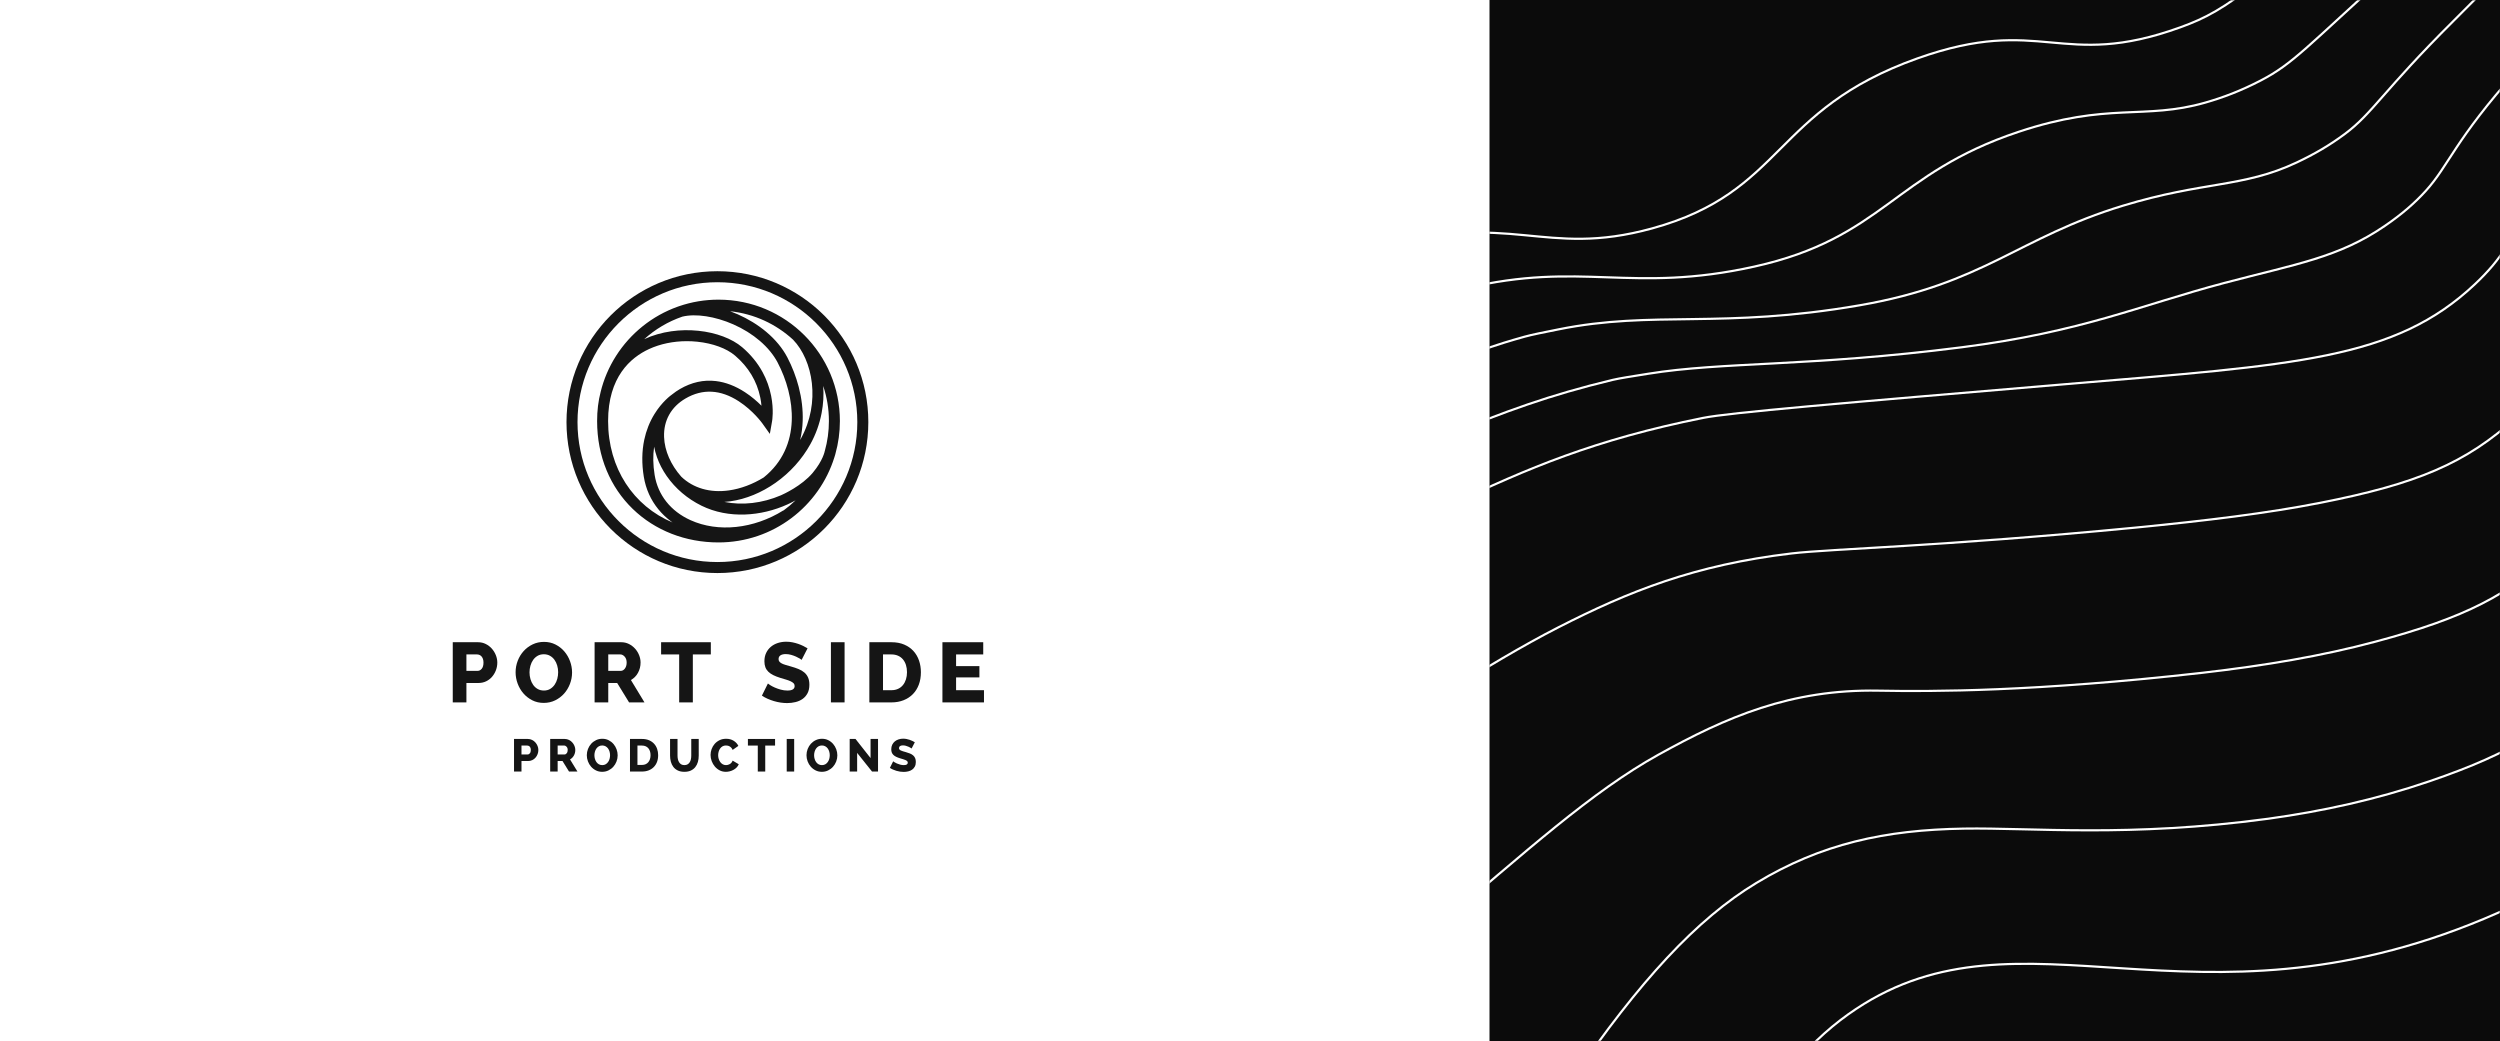 <?xml version="1.0" encoding="UTF-8"?>
<svg width="1143px" height="476px" viewBox="0 0 1143 476" version="1.1" xmlns="http://www.w3.org/2000/svg" xmlns:xlink="http://www.w3.org/1999/xlink">
    <!-- Generator: Sketch 64 (93537) - https://sketch.com -->
    <title>portside-brand-card</title>
    <desc>Created with Sketch.</desc>
    <defs>
        <rect id="path-1" x="0" y="0" width="462" height="476"></rect>
    </defs>
    <g id="Page-1" stroke="none" stroke-width="1" fill="none" fill-rule="evenodd">
        <g id="Case-Study/-Portside-Productionds-Copy-2" transform="translate(-148, -1732)">
            <g id="portside-brand-card" transform="translate(148, 1732)">
                <rect id="Rectangle" fill="#FFFFFF" x="0" y="0" width="1143" height="476"></rect>
                <g id="about-top" transform="translate(681, 0)">
                    <mask id="mask-2" fill="white">
                        <use xlink:href="#path-1"></use>
                    </mask>
                    <use id="Mask" fill="#0B0B0B" xlink:href="#path-1"></use>
                    <g mask="url(#mask-2)" stroke="#FFFFFF">
                        <g transform="translate(308, 200.5) rotate(-4) translate(-308, -200.5) translate(-415, -267)">
                            <path d="M469,934.24 C480.343,794.601 524.561,740.624 564.784,717.837 C643.808,673.068 717.394,743.026 854.053,696.771 C921.163,674.057 902.861,657.374 1003.476,614.423 C1110.226,568.854 1173.473,569.429 1193.129,520.585 C1208.175,483.199 1179.633,461.704 1198.876,422.916 C1217.342,385.695 1256.414,379.705 1304.239,355.889 C1341.994,337.089 1393.964,302.815 1446,235.24" id="Stroke-1"></path>
                            <path d="M376,841.24 C387.88,801.402 409.632,770.434 432.802,741.198 C466.883,698.201 494.921,671.767 523.237,657.243 C554.234,641.343 583.783,637.13 619.623,639.046 C650.805,640.713 694.642,648.418 758.82,644.249 C783.951,642.542 808.475,638.944 833.374,632.344 C874.381,621.476 888.921,611.581 911.704,594.445 C928.536,581.785 938.791,570.348 971.631,550.096 C976.361,547.182 981.642,543.946 987.543,540.658 C1025.811,519.337 1064.381,502.663 1099.133,494.707 C1145.163,484.168 1169.876,488.486 1191.254,464.778 C1212.944,440.72 1192.192,420.029 1212.944,390.194 C1234.523,359.169 1272.218,351.467 1312.111,330.228 C1318.432,326.862 1324.687,323.266 1330.751,319.505 C1367.301,296.847 1404.89,262.59 1440,215.24" id="Stroke-3"></path>
                            <path d="M284,747.24 C303.588,718.833 336.791,696.128 373.61,669.011 C419.541,635.185 451.388,610.228 482.572,595.658 C514.853,580.579 545.142,569.885 585.016,573.4 C609.787,575.584 656.276,578.875 733.376,575.593 C762.408,574.276 788.557,571.727 813.284,566.921 C855.836,558.654 874.868,549.939 898.524,531.512 C918.896,515.643 921.97,504.368 956.355,477.65 C960.827,474.177 966.023,470.084 972.049,465.881 C1006.116,442.103 1047.15,418.625 1087.975,412.593 C1136.625,405.407 1151.56,418.497 1189.625,407.964 C1209.562,390.851 1205.788,377.512 1227.243,356.479 C1252.593,331.631 1288.073,321.959 1320.114,303.575 C1326.308,300.021 1331.945,296.456 1336.907,293.178 C1374.888,268.081 1406.985,232.879 1434,194.24" id="Stroke-5"></path>
                            <path d="M191,653.24 C218.316,636.304 262.28,620.494 313.503,596.954 C370.54,570.745 406.986,548.861 441.093,534.337 C474.658,520.044 505.409,510.223 549.684,508.064 C568.239,507.159 617.241,509.635 707.333,507.245 C740.293,506.318 768.104,504.894 792.667,501.82 C836.823,496.294 860.307,488.603 884.892,468.967 C908.788,449.876 904.991,439.153 940.674,405.706 C944.926,401.721 950.063,396.819 956.162,391.626 C986.376,365.889 1029.558,334.916 1076.523,331.114 C1127.8,326.963 1137.221,360.004 1187.792,351.771 C1210.936,348.002 1219.985,336.279 1241.378,323.462 C1271.371,305.494 1303.663,292.94 1328.027,277.715 C1334.074,273.935 1339.099,270.411 1342.985,267.662 C1382.252,239.901 1409.06,204.101 1428,174.24" id="Stroke-7"></path>
                            <path d="M98,560.24 C132.997,554.734 187.702,544.634 253.191,525.768 C385.801,487.57 414.194,456.196 513.759,443.419 C526.043,441.843 577.51,441.09 680.446,439.589 C786.356,438.041 831.034,439.016 870.125,407.032 C897.477,384.652 887.161,374.719 923.771,334.259 C945.643,310.086 998.541,251.626 1063.635,249.994 C1117.482,248.644 1120.038,287.68 1184.339,295.957 C1264.523,306.277 1331.236,254.677 1347.194,242.334 C1387.278,211.331 1409.162,175.388 1420,154.24" id="Stroke-9"></path>
                            <path d="M73,514.922 C112.218,516.801 164.379,510.25 222.009,497.522 C233.401,495.005 243.941,492.734 253.545,490.261 C318.594,473.676 359.514,455.332 396.233,443.219 C423.56,434.263 444.226,428.126 473.866,423.184 C477.222,422.626 482.587,422.223 490.177,421.53 C524.504,418.39 563.772,423.495 634.095,419.45 C689.381,416.27 716.714,405.988 755.769,398.511 C789.197,392.109 808.718,390.599 830.901,377.568 C839.208,372.69 845.226,368.121 850.7,362.891 C861.914,352.177 865.729,340.417 895.753,311.348 C908.077,299.382 927.266,280.182 952.485,261.481 C983.851,238.22 1002.559,227.948 1024.34,223.72 C1030.774,222.471 1037.172,221.763 1043.562,221.674 C1097.841,220.884 1107.69,262.919 1171.712,267.365 C1229.675,271.391 1277.384,241.124 1310.229,215.695 C1316.627,210.741 1321.779,206.596 1325.244,203.637 C1362.178,172.086 1383.715,137.81 1395,116.24" id="Stroke-11"></path>
                            <path d="M49,467.174 C92.443,476.455 142.28,474.048 191.822,466.915 C203.079,465.293 213.342,463.966 222.453,462.243 C284.953,450.661 329.519,432.876 361.073,422.523 C392.143,412.424 408.402,406.135 434.963,400.692 C438.569,399.953 443.69,399.344 450.566,398.445 C494.668,392.676 525.022,403.553 588.729,397.056 C646.289,391.187 663.278,371.229 712.055,360.029 C749.716,351.381 767.464,355.653 792.668,345.863 C800.993,342.63 808.188,339.103 815.63,334.339 C828.886,325.848 834.396,315.972 868.732,286.286 C882.7,274.166 903.052,255.822 930.165,235.923 C973.089,204.422 986.797,196.976 1004.289,193.432 C1011.197,192.033 1017.906,191.299 1024.492,191.276 C1079.201,191.05 1096.304,234.437 1160.094,236.648 C1212.174,238.453 1252.703,207.279 1290.181,175.27 C1295.823,170.45 1300.655,166.256 1304.296,162.848 C1338.281,131.057 1359.268,98.211 1371,76.24" id="Stroke-13"></path>
                            <path d="M24,420.673 C71.635,437.341 119.237,439.736 160.527,437.56 C171.666,436.972 181.621,436.454 190.23,435.485 C250.135,428.93 298.31,411.737 324.676,403.167 C359.466,391.942 371.268,385.324 394.767,379.578 C398.618,378.637 403.482,377.768 409.653,376.741 C463.413,367.789 484.873,384.564 541.955,376.048 C601.71,367.133 608.416,338.041 666.841,323.002 C708.729,312.22 724.468,321.659 752.872,315.642 C761.142,313.891 769.485,311.402 778.98,307.289 C794.111,300.736 801.472,293.068 840.09,262.821 C855.694,250.571 877.233,233.174 906.181,212.061 C960.702,172.484 969.315,167.722 982.518,164.922 C989.889,163.359 996.91,162.615 1003.685,162.659 C1058.784,162.995 1083.037,212.013 1146.634,207.624 C1192.843,204.436 1226.492,175.62 1268.191,136.655 C1273.13,132.039 1277.604,127.763 1281.398,123.895 C1312.587,92.114 1332.83,60.568 1345,38.24" id="Stroke-15"></path>
                            <path d="M0,374.571 C69.098,406.634 126.603,409.996 159.134,409.124 C216.487,407.588 268.311,390.968 289.508,384.169 C335.722,369.347 337.02,362.101 370.033,355.374 C433.321,342.48 445.982,365.562 496.573,355.374 C558.457,342.914 555.029,305.254 623.113,286.267 C681.333,270.031 688.017,296.406 743.901,280.508 C767.789,273.712 776.261,266.136 883.862,188.365 C949.96,140.591 953.538,138.552 962.47,136.535 C1032.723,120.659 1063.785,189.693 1135.025,178.767 C1175.45,172.566 1202.75,144.614 1248.144,98.142 C1283.586,61.855 1306.649,26.069 1321,0.24" id="Stroke-17"></path>
                        </g>
                    </g>
                </g>
                <g id="Logo-black" transform="translate(207, 124)" fill="#151515" fill-rule="nonzero">
                    <g id="Group" transform="translate(0, 169)">
                        <path d="M0,28.136 L0,0.624 L11.536,0.624 C12.831,0.624 14.017,0.897 15.096,1.439 C16.175,1.982 17.101,2.693 17.876,3.57 C18.651,4.447 19.259,5.442 19.704,6.553 C20.148,7.664 20.37,8.788 20.37,9.924 C20.37,11.139 20.16,12.302 19.742,13.412 C19.323,14.523 18.739,15.517 17.99,16.395 C17.241,17.274 16.334,17.972 15.268,18.489 C14.202,19.005 13.021,19.263 11.727,19.263 L6.244,19.263 L6.244,28.137 L0,28.137 L0,28.136 Z M6.244,13.723 L11.346,13.723 C12.082,13.723 12.717,13.4 13.25,12.754 C13.782,12.108 14.05,11.164 14.05,9.924 C14.05,9.279 13.967,8.724 13.802,8.259 C13.637,7.794 13.415,7.406 13.136,7.097 C12.857,6.787 12.54,6.561 12.185,6.419 C11.829,6.276 11.474,6.205 11.119,6.205 L6.244,6.205 L6.244,13.723 Z" id="Shape"></path>
                        <path d="M41.602,28.368 C39.673,28.368 37.922,27.969 36.348,27.168 C34.774,26.367 33.422,25.315 32.293,24.01 C31.163,22.706 30.288,21.213 29.667,19.534 C29.044,17.855 28.733,16.125 28.733,14.342 C28.733,12.534 29.057,10.79 29.704,9.111 C30.351,7.432 31.253,5.953 32.408,4.674 C33.562,3.395 34.933,2.375 36.52,1.613 C38.106,0.851 39.838,0.47 41.716,0.47 C43.646,0.47 45.397,0.87 46.97,1.671 C48.544,2.471 49.896,3.532 51.025,4.848 C52.156,6.166 53.024,7.663 53.633,9.343 C54.243,11.022 54.548,12.727 54.548,14.457 C54.548,16.267 54.224,18.01 53.576,19.689 C52.929,21.367 52.034,22.846 50.892,24.126 C49.75,25.404 48.385,26.431 46.799,27.206 C45.212,27.982 43.48,28.368 41.602,28.368 Z M35.091,14.419 C35.091,15.479 35.237,16.506 35.529,17.5 C35.821,18.495 36.239,19.379 36.786,20.154 C37.332,20.929 38.016,21.549 38.841,22.015 C39.666,22.48 40.612,22.712 41.677,22.712 C42.769,22.712 43.721,22.467 44.532,21.976 C45.344,21.485 46.024,20.846 46.569,20.058 C47.114,19.27 47.52,18.379 47.788,17.384 C48.054,16.39 48.188,15.376 48.188,14.343 C48.188,13.284 48.042,12.257 47.75,11.262 C47.458,10.268 47.033,9.39 46.474,8.627 C45.915,7.865 45.23,7.258 44.418,6.805 C43.605,6.353 42.679,6.127 41.638,6.127 C40.547,6.127 39.596,6.366 38.783,6.844 C37.971,7.322 37.292,7.949 36.746,8.723 C36.201,9.499 35.788,10.384 35.509,11.378 C35.23,12.373 35.091,13.387 35.091,14.419 Z" id="Shape"></path>
                        <path d="M64.851,28.136 L64.851,0.624 L77.035,0.624 C78.304,0.624 79.478,0.897 80.557,1.439 C81.636,1.982 82.569,2.693 83.356,3.57 C84.143,4.448 84.759,5.442 85.203,6.553 C85.647,7.664 85.869,8.788 85.869,9.924 C85.869,10.778 85.768,11.598 85.565,12.386 C85.362,13.174 85.07,13.916 84.689,14.614 C84.309,15.311 83.845,15.938 83.3,16.493 C82.755,17.049 82.139,17.52 81.453,17.907 L87.659,28.137 L80.615,28.137 L75.17,19.263 L71.095,19.263 L71.095,28.137 L64.851,28.137 L64.851,28.136 Z M71.095,13.723 L76.805,13.723 C77.542,13.723 78.176,13.367 78.709,12.657 C79.242,11.947 79.508,11.035 79.508,9.924 C79.508,8.789 79.205,7.884 78.595,7.213 C77.986,6.541 77.325,6.205 76.615,6.205 L71.095,6.205 L71.095,13.723 Z" id="Shape"></path>
                        <polygon id="Path" points="117.988 6.205 109.764 6.205 109.764 28.137 103.52 28.137 103.52 6.205 95.258 6.205 95.258 0.624 117.989 0.624 117.989 6.205"></polygon>
                        <path d="M159.508,8.685 C159.406,8.582 159.127,8.388 158.67,8.103 C158.213,7.819 157.642,7.521 156.957,7.213 C156.27,6.903 155.522,6.631 154.71,6.399 C153.897,6.167 153.085,6.05 152.273,6.05 C151.207,6.05 150.388,6.244 149.816,6.631 C149.246,7.019 148.961,7.588 148.961,8.336 C148.961,8.802 149.087,9.189 149.341,9.498 C149.595,9.808 149.956,10.086 150.425,10.332 C150.895,10.577 151.479,10.803 152.177,11.01 C152.875,11.217 153.68,11.449 154.595,11.706 C155.89,12.068 157.057,12.462 158.098,12.889 C159.139,13.316 160.028,13.845 160.763,14.477 C161.499,15.111 162.064,15.879 162.458,16.783 C162.851,17.687 163.048,18.773 163.048,20.037 C163.048,21.588 162.763,22.899 162.191,23.971 C161.62,25.043 160.865,25.908 159.926,26.567 C158.986,27.226 157.901,27.704 156.671,28.001 C155.439,28.298 154.177,28.447 152.883,28.447 C151.892,28.447 150.884,28.368 149.856,28.215 C148.828,28.06 147.818,27.833 146.829,27.535 C145.84,27.239 144.875,26.884 143.935,26.471 C142.996,26.057 142.134,25.58 141.346,25.037 L144.088,19.496 C144.215,19.625 144.557,19.871 145.116,20.232 C145.674,20.593 146.359,20.955 147.173,21.317 C147.984,21.679 148.898,22.003 149.914,22.287 C150.928,22.571 151.957,22.712 152.997,22.712 C155.206,22.712 156.311,22.028 156.311,20.658 C156.311,20.141 156.145,19.715 155.814,19.379 C155.484,19.044 155.028,18.74 154.444,18.469 C153.861,18.198 153.175,17.945 152.389,17.713 C151.601,17.481 150.738,17.223 149.8,16.938 C148.556,16.551 147.477,16.131 146.564,15.679 C145.65,15.227 144.888,14.705 144.279,14.111 C143.669,13.516 143.219,12.832 142.928,12.057 C142.635,11.282 142.489,10.378 142.489,9.344 C142.489,7.898 142.755,6.618 143.288,5.508 C143.821,4.397 144.545,3.461 145.459,2.699 C146.372,1.937 147.432,1.362 148.638,0.974 C149.844,0.587 151.12,0.392 152.465,0.392 C153.43,0.392 154.368,0.483 155.283,0.664 C156.197,0.845 157.066,1.078 157.891,1.361 C158.716,1.646 159.496,1.968 160.233,2.33 C160.969,2.691 161.629,3.053 162.212,3.416 L159.508,8.685 Z" id="Path"></path>
                        <polygon id="Path" points="172.896 28.136 172.896 0.624 179.142 0.624 179.142 28.136"></polygon>
                        <path d="M190.468,28.136 L190.468,0.624 L200.557,0.624 C202.791,0.624 204.745,0.987 206.42,1.71 C208.096,2.433 209.498,3.416 210.628,4.654 C211.757,5.894 212.608,7.349 213.178,9.014 C213.75,10.68 214.036,12.456 214.036,14.342 C214.036,16.434 213.718,18.326 213.083,20.019 C212.449,21.711 211.541,23.157 210.362,24.359 C209.182,25.56 207.76,26.491 206.097,27.149 C204.434,27.808 202.588,28.137 200.557,28.137 L190.468,28.137 L190.468,28.136 Z M207.678,14.342 C207.678,13.127 207.518,12.024 207.201,11.03 C206.883,10.036 206.421,9.175 205.812,8.453 C205.202,7.729 204.453,7.173 203.564,6.787 C202.676,6.4 201.673,6.205 200.557,6.205 L196.712,6.205 L196.712,22.557 L200.557,22.557 C201.699,22.557 202.714,22.351 203.603,21.937 C204.491,21.524 205.234,20.948 205.83,20.212 C206.426,19.476 206.883,18.612 207.2,17.616 C207.518,16.622 207.678,15.531 207.678,14.342 Z" id="Shape"></path>
                        <polygon id="Path" points="242.878 22.556 242.878 28.136 223.879 28.136 223.879 0.624 242.535 0.624 242.535 6.205 230.123 6.205 230.123 11.553 240.784 11.553 240.784 16.706 230.123 16.706 230.123 22.557 242.878 22.557"></polygon>
                    </g>
                    <g id="Group" transform="translate(28, 213)">
                        <path d="M0.01,15.748 L0.01,0.852 L6.313,0.852 C7.021,0.852 7.669,0.999 8.258,1.292 C8.847,1.586 9.353,1.971 9.777,2.446 C10.199,2.922 10.532,3.461 10.775,4.062 C11.018,4.663 11.138,5.272 11.138,5.887 C11.138,6.545 11.024,7.174 10.796,7.775 C10.567,8.377 10.248,8.915 9.838,9.391 C9.429,9.867 8.934,10.244 8.351,10.524 C7.769,10.805 7.124,10.943 6.418,10.943 L3.422,10.943 L3.422,15.748 L0.01,15.748 L0.01,15.748 Z M3.421,7.943 L6.208,7.943 C6.611,7.943 6.956,7.768 7.248,7.418 C7.539,7.069 7.685,6.558 7.685,5.887 C7.685,5.538 7.64,5.237 7.55,4.985 C7.46,4.734 7.339,4.523 7.186,4.355 C7.034,4.187 6.86,4.066 6.666,3.988 C6.472,3.911 6.277,3.873 6.084,3.873 L3.421,3.873 L3.421,7.943 L3.421,7.943 Z" id="Shape"></path>
                        <path d="M16.546,15.748 L16.546,0.852 L23.202,0.852 C23.896,0.852 24.537,0.999 25.126,1.292 C25.716,1.586 26.226,1.971 26.655,2.446 C27.085,2.922 27.422,3.461 27.663,4.062 C27.906,4.663 28.027,5.272 28.027,5.887 C28.027,6.349 27.972,6.793 27.861,7.219 C27.75,7.646 27.59,8.048 27.383,8.426 C27.174,8.804 26.921,9.142 26.624,9.443 C26.325,9.744 25.989,9.999 25.615,10.209 L29.005,15.748 L25.157,15.748 L22.183,10.943 L19.958,10.943 L19.958,15.748 L16.546,15.748 L16.546,15.748 Z M19.958,7.943 L23.078,7.943 C23.48,7.943 23.826,7.751 24.117,7.366 C24.409,6.982 24.554,6.488 24.554,5.886 C24.554,5.27 24.388,4.782 24.056,4.418 C23.723,4.054 23.362,3.872 22.974,3.872 L19.958,3.872 L19.958,7.943 L19.958,7.943 Z" id="Shape"></path>
                        <path d="M40.321,15.874 C39.267,15.874 38.309,15.657 37.45,15.223 C36.59,14.79 35.851,14.219 35.235,13.513 C34.617,12.806 34.14,11.998 33.799,11.09 C33.459,10.181 33.289,9.243 33.289,8.278 C33.289,7.299 33.467,6.355 33.82,5.446 C34.172,4.536 34.664,3.735 35.296,3.043 C35.927,2.351 36.676,1.798 37.542,1.386 C38.409,0.973 39.355,0.767 40.382,0.767 C41.436,0.767 42.392,0.984 43.253,1.418 C44.112,1.851 44.85,2.425 45.467,3.138 C46.083,3.851 46.559,4.662 46.892,5.571 C47.225,6.481 47.391,7.404 47.391,8.341 C47.391,9.32 47.214,10.264 46.861,11.174 C46.507,12.083 46.017,12.883 45.394,13.576 C44.77,14.268 44.024,14.824 43.158,15.243 C42.293,15.664 41.347,15.874 40.321,15.874 Z M36.764,8.321 C36.764,8.894 36.844,9.45 37.003,9.989 C37.162,10.527 37.392,11.006 37.689,11.426 C37.987,11.846 38.362,12.182 38.813,12.434 C39.263,12.685 39.78,12.811 40.363,12.811 C40.958,12.811 41.479,12.678 41.923,12.413 C42.366,12.147 42.737,11.801 43.035,11.374 C43.334,10.947 43.556,10.465 43.702,9.926 C43.848,9.387 43.92,8.838 43.92,8.278 C43.92,7.705 43.84,7.149 43.68,6.611 C43.521,6.072 43.288,5.596 42.984,5.184 C42.678,4.771 42.304,4.442 41.861,4.198 C41.416,3.954 40.911,3.831 40.342,3.831 C39.746,3.831 39.225,3.961 38.782,4.219 C38.338,4.478 37.967,4.817 37.669,5.236 C37.371,5.655 37.146,6.135 36.994,6.674 C36.84,7.212 36.764,7.762 36.764,8.321 Z" id="Shape"></path>
                        <path d="M53.03,15.748 L53.03,0.852 L58.541,0.852 C59.762,0.852 60.83,1.047 61.745,1.438 C62.661,1.83 63.427,2.362 64.043,3.034 C64.66,3.705 65.125,4.491 65.437,5.394 C65.749,6.295 65.905,7.258 65.905,8.278 C65.905,9.41 65.732,10.435 65.385,11.352 C65.038,12.268 64.543,13.051 63.898,13.702 C63.253,14.352 62.477,14.856 61.569,15.213 C60.66,15.57 59.652,15.748 58.542,15.748 L53.03,15.748 L53.03,15.748 Z M62.431,8.278 C62.431,7.622 62.344,7.024 62.171,6.485 C61.998,5.947 61.744,5.482 61.412,5.09 C61.078,4.698 60.669,4.398 60.185,4.187 C59.698,3.978 59.151,3.873 58.541,3.873 L56.44,3.873 L56.44,12.726 L58.541,12.726 C59.166,12.726 59.72,12.614 60.205,12.39 C60.691,12.167 61.097,11.855 61.423,11.457 C61.748,11.058 61.998,10.59 62.171,10.051 C62.344,9.513 62.431,8.922 62.431,8.278 Z" id="Shape"></path>
                        <path d="M77.906,12.81 C78.488,12.81 78.98,12.689 79.383,12.444 C79.785,12.198 80.111,11.874 80.36,11.468 C80.609,11.062 80.786,10.597 80.89,10.073 C80.994,9.548 81.046,9.013 81.046,8.467 L81.046,0.851 L84.458,0.851 L84.458,8.467 C84.458,9.502 84.329,10.468 84.073,11.362 C83.816,12.258 83.421,13.042 82.887,13.713 C82.353,14.384 81.674,14.913 80.849,15.297 C80.023,15.681 79.042,15.874 77.905,15.874 C76.726,15.874 75.722,15.671 74.89,15.266 C74.058,14.859 73.381,14.318 72.862,13.639 C72.342,12.961 71.96,12.174 71.717,11.279 C71.474,10.384 71.353,9.446 71.353,8.467 L71.353,0.851 L74.764,0.851 L74.764,8.467 C74.764,9.042 74.82,9.586 74.931,10.104 C75.041,10.622 75.222,11.083 75.472,11.488 C75.721,11.894 76.044,12.216 76.439,12.454 C76.833,12.691 77.324,12.81 77.906,12.81 Z" id="Path"></path>
                        <path d="M89.867,8.174 C89.867,7.278 90.026,6.387 90.345,5.498 C90.664,4.61 91.128,3.816 91.738,3.117 C92.349,2.418 93.094,1.851 93.975,1.418 C94.855,0.984 95.858,0.767 96.981,0.767 C98.298,0.767 99.442,1.068 100.412,1.67 C101.384,2.271 102.104,3.054 102.576,4.02 L99.956,5.866 C99.803,5.475 99.608,5.15 99.373,4.89 C99.137,4.632 98.881,4.422 98.603,4.261 C98.326,4.101 98.038,3.988 97.74,3.926 C97.441,3.862 97.162,3.831 96.897,3.831 C96.287,3.831 95.759,3.964 95.317,4.23 C94.872,4.496 94.505,4.838 94.214,5.258 C93.922,5.677 93.704,6.153 93.558,6.685 C93.413,7.216 93.34,7.754 93.34,8.301 C93.34,8.887 93.427,9.454 93.6,10 C93.773,10.546 94.016,11.027 94.329,11.447 C94.641,11.867 95.018,12.199 95.463,12.445 C95.906,12.69 96.399,12.811 96.939,12.811 C97.216,12.811 97.504,12.773 97.802,12.695 C98.101,12.618 98.388,12.5 98.665,12.339 C98.943,12.178 99.192,11.969 99.414,11.71 C99.636,11.451 99.816,11.133 99.956,10.756 L102.763,12.413 C102.541,12.958 102.218,13.448 101.796,13.882 C101.373,14.315 100.891,14.678 100.351,14.973 C99.809,15.266 99.238,15.49 98.634,15.644 C98.031,15.798 97.438,15.874 96.856,15.874 C95.83,15.874 94.89,15.654 94.037,15.214 C93.185,14.773 92.45,14.19 91.833,13.462 C91.216,12.735 90.734,11.91 90.388,10.986 C90.039,10.062 89.867,9.126 89.867,8.174 Z" id="Path"></path>
                        <polygon id="Path" points="119.361 3.873 114.868 3.873 114.868 15.748 111.457 15.748 111.457 3.873 106.944 3.873 106.944 0.852 119.361 0.852 119.361 3.873"></polygon>
                        <polygon id="Path" points="124.686 15.748 124.686 0.852 128.097 0.852 128.097 15.748"></polygon>
                        <path d="M140.764,15.874 C139.71,15.874 138.753,15.657 137.894,15.223 C137.033,14.79 136.295,14.219 135.679,13.513 C135.062,12.806 134.583,11.998 134.243,11.09 C133.902,10.181 133.732,9.243 133.732,8.278 C133.732,7.299 133.91,6.355 134.264,5.446 C134.617,4.536 135.109,3.735 135.74,3.043 C136.371,2.351 137.12,1.798 137.987,1.386 C138.853,0.974 139.799,0.767 140.825,0.767 C141.879,0.767 142.836,0.984 143.695,1.418 C144.556,1.851 145.294,2.425 145.911,3.138 C146.527,3.851 147.003,4.662 147.336,5.571 C147.669,6.481 147.835,7.404 147.835,8.341 C147.835,9.32 147.658,10.264 147.305,11.174 C146.951,12.083 146.462,12.883 145.838,13.576 C145.214,14.268 144.468,14.824 143.602,15.243 C142.736,15.664 141.79,15.874 140.764,15.874 Z M137.207,8.321 C137.207,8.894 137.287,9.45 137.447,9.989 C137.606,10.527 137.835,11.006 138.133,11.426 C138.431,11.846 138.806,12.182 139.256,12.434 C139.707,12.686 140.224,12.811 140.806,12.811 C141.402,12.811 141.922,12.678 142.366,12.413 C142.81,12.147 143.181,11.801 143.478,11.374 C143.776,10.947 143.998,10.465 144.144,9.926 C144.29,9.387 144.362,8.838 144.362,8.278 C144.362,7.705 144.282,7.149 144.123,6.611 C143.963,6.072 143.731,5.596 143.426,5.184 C143.121,4.771 142.747,4.442 142.303,4.198 C141.858,3.954 141.353,3.831 140.785,3.831 C140.188,3.831 139.668,3.961 139.224,4.219 C138.78,4.478 138.409,4.817 138.112,5.236 C137.814,5.655 137.588,6.135 137.435,6.674 C137.282,7.212 137.207,7.762 137.207,8.321 Z" id="Shape"></path>
                        <polygon id="Path" points="156.885 7.23 156.885 15.748 153.473 15.748 153.473 0.852 156.135 0.852 163.021 9.6 163.021 0.851 166.432 0.851 166.432 15.747 163.686 15.747"></polygon>
                        <path d="M181.782,5.216 C181.726,5.16 181.573,5.055 181.324,4.9 C181.075,4.747 180.763,4.586 180.388,4.418 C180.013,4.25 179.605,4.102 179.161,3.977 C178.716,3.851 178.274,3.788 177.83,3.788 C177.247,3.788 176.799,3.894 176.488,4.103 C176.176,4.314 176.02,4.621 176.02,5.026 C176.02,5.278 176.089,5.488 176.228,5.655 C176.366,5.823 176.565,5.974 176.821,6.106 C177.077,6.239 177.397,6.362 177.778,6.474 C178.159,6.586 178.599,6.711 179.099,6.851 C179.806,7.047 180.443,7.261 181.012,7.491 C181.58,7.722 182.066,8.009 182.468,8.351 C182.871,8.695 183.178,9.11 183.393,9.6 C183.608,10.09 183.716,10.678 183.716,11.362 C183.716,12.202 183.56,12.913 183.247,13.492 C182.936,14.073 182.523,14.542 182.01,14.898 C181.497,15.254 180.904,15.514 180.231,15.674 C179.559,15.834 178.869,15.916 178.162,15.916 C177.621,15.916 177.071,15.874 176.508,15.79 C175.947,15.706 175.396,15.584 174.855,15.423 C174.314,15.262 173.786,15.07 173.274,14.846 C172.762,14.622 172.29,14.363 171.86,14.07 L173.357,11.069 C173.427,11.139 173.614,11.272 173.92,11.468 C174.224,11.663 174.599,11.859 175.043,12.054 C175.487,12.25 175.985,12.426 176.54,12.579 C177.095,12.733 177.657,12.81 178.225,12.81 C179.432,12.81 180.034,12.439 180.034,11.698 C180.034,11.418 179.945,11.187 179.764,11.006 C179.584,10.823 179.334,10.658 179.016,10.512 C178.697,10.366 178.322,10.229 177.892,10.103 C177.462,9.978 176.991,9.838 176.478,9.684 C175.799,9.474 175.209,9.246 174.71,9.002 C174.212,8.757 173.796,8.474 173.463,8.152 C173.13,7.83 172.884,7.459 172.724,7.039 C172.565,6.62 172.485,6.13 172.485,5.57 C172.485,4.787 172.631,4.094 172.921,3.493 C173.212,2.892 173.608,2.385 174.107,1.972 C174.606,1.559 175.185,1.249 175.844,1.038 C176.502,0.828 177.199,0.723 177.934,0.723 C178.461,0.723 178.975,0.773 179.473,0.87 C179.972,0.969 180.448,1.094 180.898,1.249 C181.349,1.403 181.775,1.577 182.177,1.773 C182.58,1.969 182.94,2.165 183.258,2.36 L181.782,5.216 Z" id="Path"></path>
                    </g>
                    <path d="M188.599,55.095 C187.691,50.664 186.338,46.304 184.577,42.139 C182.847,38.05 180.707,34.106 178.214,30.418 C175.747,26.765 172.911,23.33 169.791,20.208 C166.668,17.087 163.233,14.253 159.58,11.786 C155.892,9.293 151.947,7.153 147.858,5.423 C143.692,3.662 139.333,2.309 134.901,1.403 C130.354,0.471 125.677,0 120.996,0 C116.317,0 111.639,0.471 107.094,1.402 C102.663,2.309 98.304,3.662 94.139,5.423 C90.051,7.152 86.107,9.292 82.419,11.785 C78.766,14.252 75.331,17.087 72.209,20.208 C69.087,23.33 66.254,26.765 63.786,30.418 C61.294,34.107 59.154,38.05 57.423,42.139 C55.662,46.305 54.309,50.664 53.402,55.095 C52.472,59.641 52,64.319 52,68.999 C52,73.68 52.472,78.357 53.402,82.904 C54.309,87.336 55.662,91.695 57.423,95.86 C59.153,99.95 61.293,103.893 63.786,107.582 C66.254,111.235 69.087,114.67 72.209,117.793 C75.331,120.914 78.766,123.748 82.419,126.215 C86.108,128.708 90.051,130.848 94.139,132.577 C98.304,134.34 102.663,135.692 107.094,136.599 C111.64,137.529 116.317,138 120.996,138 C125.677,138 130.354,137.529 134.9,136.599 C139.332,135.693 143.691,134.34 147.857,132.577 C151.946,130.848 155.891,128.708 159.579,126.215 C163.232,123.748 166.668,120.914 169.79,117.793 C172.911,114.67 175.746,111.235 178.214,107.582 C180.706,103.893 182.846,99.95 184.577,95.86 C186.338,91.694 187.691,87.336 188.598,82.904 C189.528,78.358 190,73.68 190,68.999 C190,64.319 189.528,59.641 188.599,55.095 Z M120.996,132.965 C85.728,132.965 57.034,104.27 57.034,68.999 C57.034,33.729 85.728,5.035 120.996,5.035 C156.269,5.035 184.966,33.729 184.966,68.999 C184.966,104.27 156.268,132.965 120.996,132.965 Z" id="Shape"></path>
                    <path d="M174.945,83.513 C176.309,78.649 177,73.606 177,68.504 C177,64.739 176.621,60.976 175.872,57.32 C175.143,53.754 174.055,50.248 172.639,46.897 C171.247,43.608 169.526,40.435 167.522,37.467 C165.536,34.53 163.257,31.766 160.747,29.255 C158.236,26.744 155.473,24.465 152.535,22.479 C149.569,20.475 146.397,18.753 143.108,17.362 C139.758,15.945 136.252,14.857 132.687,14.128 C129.031,13.38 125.268,13 121.505,13 C115.3,13 109.215,14.015 103.405,16.018 C103.208,16.086 103.012,16.154 102.816,16.224 C97.031,18.292 91.655,21.296 86.839,25.152 C82.067,28.972 77.982,33.518 74.696,38.662 C71.407,43.811 69.011,49.42 67.573,55.338 C67.585,55.292 67.599,55.249 67.611,55.203 C66.541,59.278 66,63.72 66,68.503 C66,76.545 67.466,84.149 70.357,91.104 C73.134,97.786 77.148,103.697 82.285,108.674 C92.489,118.557 106.418,124 121.505,124 C127.619,124 133.627,123.012 139.365,121.063 C144.912,119.179 150.108,116.431 154.811,112.898 C159.461,109.405 163.517,105.227 166.87,100.477 C170.194,95.769 172.749,90.606 174.467,85.128 C174.6,84.73 174.722,84.331 174.835,83.931 M168.649,64.813 C169.431,60.688 169.677,56.612 169.368,52.466 C171.061,57.507 171.978,62.9 171.978,68.504 C171.978,73.17 171.344,77.779 170.093,82.221 L170.082,82.218 C170.082,82.218 169.341,86.496 164.568,92.183 C159.571,98.136 151.152,101.963 150.062,102.442 C141.495,106.127 132.34,107.145 124.176,105.477 C125.096,105.414 126.024,105.318 126.96,105.185 C134.016,104.19 141.146,101.269 147.578,96.738 C154.18,92.089 159.69,85.972 163.515,79.05 C165.974,74.604 167.701,69.813 168.649,64.813 Z M126.798,18.297 C137.846,19.453 147.845,24.19 155.61,31.321 C164.607,40.654 168.332,59.958 159.12,76.622 C159.022,76.801 158.922,76.979 158.821,77.155 C159.493,74.375 159.884,71.467 159.988,68.45 C160.161,63.447 159.55,58.215 158.173,52.903 C156.97,48.264 155.169,43.591 152.964,39.389 C150.741,35.156 147.502,31.234 143.333,27.733 C141.419,26.124 139.314,24.615 137.079,23.248 C134.925,21.929 132.64,20.736 130.285,19.7 C129.137,19.194 127.972,18.727 126.799,18.3 L126.799,18.297 L126.798,18.297 Z M87.534,31.074 C92.546,26.526 98.462,23.006 104.953,20.772 C111.092,19.267 119.959,20.641 128.264,24.296 C137.442,28.334 144.824,34.686 148.519,41.722 C156.614,57.147 159.794,80.153 142.169,94.296 C137.181,97.366 131.735,99.441 126.26,100.215 C117.671,101.426 109.958,99.197 104.475,93.937 C99.759,88.606 96.841,82.155 96.614,75.773 C96.345,68.278 99.828,62.033 106.42,58.189 C114.228,53.637 122.416,54.064 130.758,59.458 C134.146,61.649 136.877,64.253 138.571,66.051 C140.429,68.023 141.485,69.49 141.493,69.502 L144.972,74.381 L146.011,68.479 C146.045,68.279 146.857,63.506 145.566,56.982 C144.812,53.167 143.491,49.513 141.643,46.122 C139.337,41.894 136.205,38.073 132.331,34.765 C127.711,30.819 120.411,28.074 112.306,27.234 C108.16,26.804 103.996,26.881 99.926,27.463 C95.539,28.089 91.406,29.288 87.641,31.023 M67.988,53.847 C68.005,53.792 68.023,53.739 68.04,53.683 C68.024,53.739 68.005,53.792 67.988,53.847 Z M71.022,68.504 C71.022,48.429 81.203,39.522 89.745,35.584 C94.871,33.22 100.876,31.984 107.034,31.984 C108.613,31.984 110.202,32.065 111.788,32.23 C118.906,32.968 125.205,35.284 129.07,38.585 C135.189,43.809 139.067,50.258 140.598,57.752 C140.873,59.093 141.043,60.351 141.143,61.491 C139.186,59.535 136.64,57.3 133.612,55.326 C129.243,52.478 124.776,50.762 120.334,50.228 C114.708,49.551 109.175,50.771 103.889,53.853 C102.646,54.577 101.492,55.372 100.426,56.233 C99.596,56.809 95.673,59.71 92.231,65.287 C90.025,68.864 88.451,72.826 87.552,77.066 C86.439,82.318 86.369,88.002 87.342,93.96 C87.8,96.757 88.605,99.45 89.738,101.963 C90.837,104.402 92.255,106.696 93.953,108.785 C95.602,110.816 97.532,112.669 99.685,114.292 C99.951,114.493 100.222,114.69 100.495,114.885 C82.626,107.364 71.022,90.126 71.022,68.504 Z M151.179,109.427 L151.144,109.371 C137.582,117.833 121.32,119.537 108.705,113.82 C99.632,109.708 93.806,102.367 92.3,93.149 C91.551,88.569 91.477,84.252 92.072,80.223 C92.368,81.82 92.8,83.422 93.363,85.015 C94.42,88.006 95.918,90.908 97.815,93.641 C101.78,99.35 107.296,104.047 113.767,107.225 C116.78,108.706 120.047,109.795 123.477,110.465 C126.728,111.1 130.137,111.359 133.608,111.237 C140.21,111.005 146.963,109.392 153.136,106.572 C154.368,106.01 155.569,105.401 156.735,104.752 C154.996,106.445 153.14,108.007 151.179,109.427 Z" id="Shape"></path>
                </g>
            </g>
        </g>
    </g>
</svg>